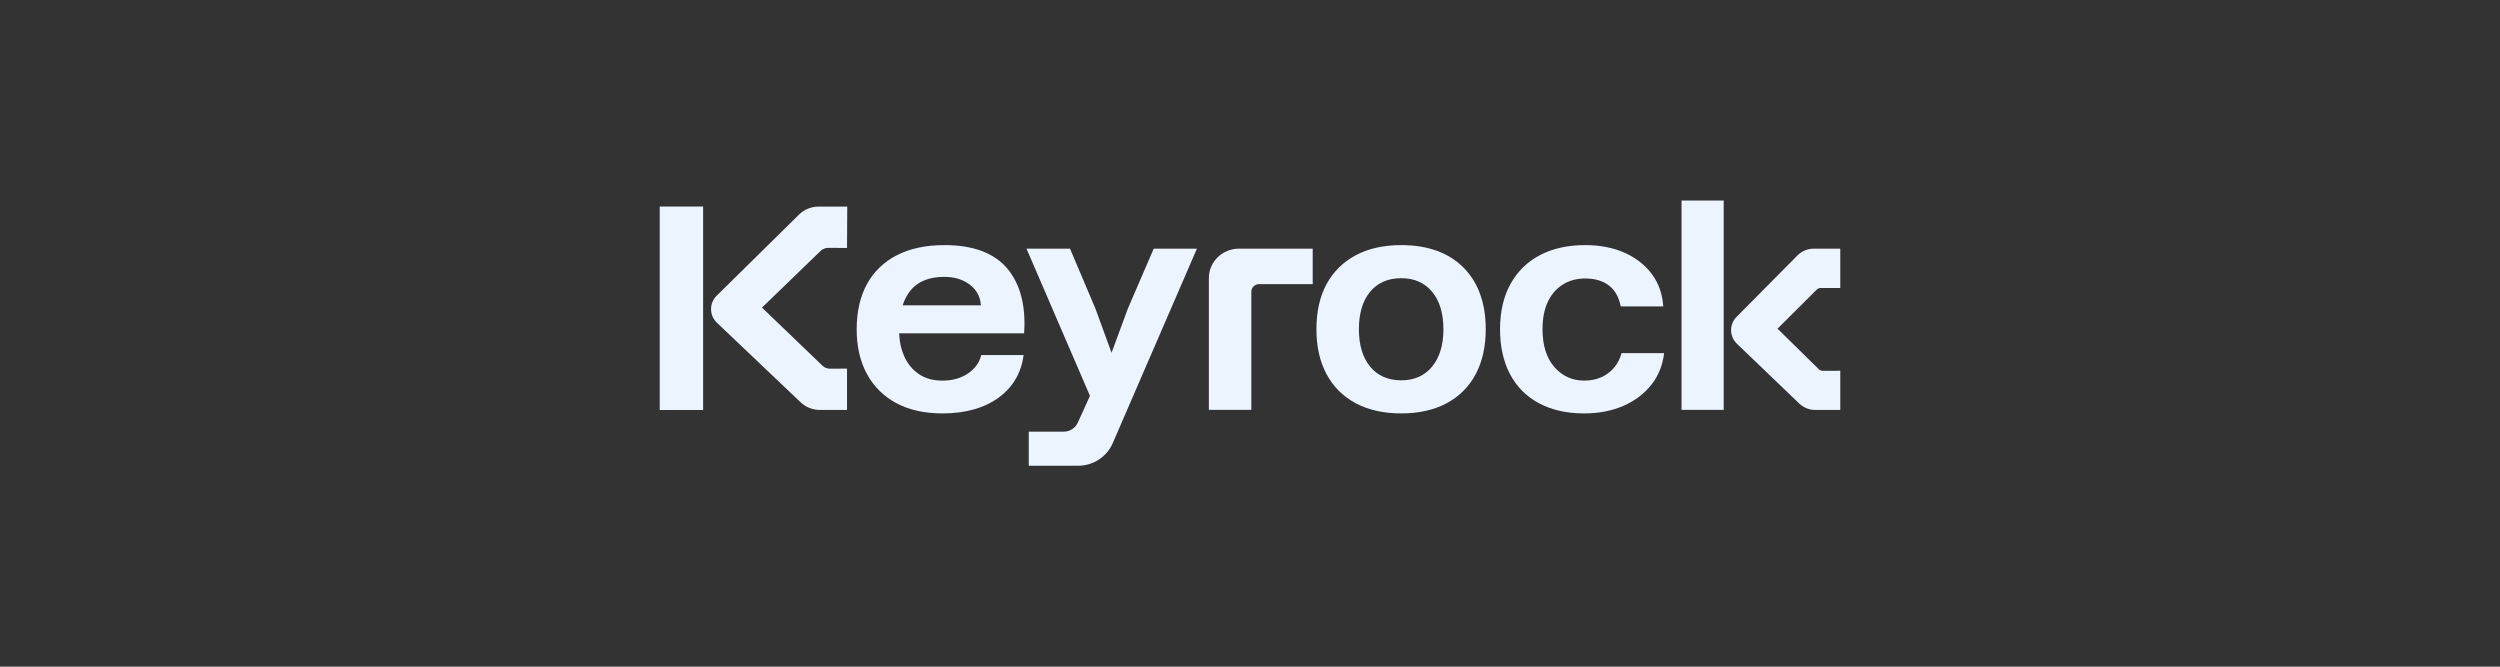 <svg width="360" height="96" viewBox="0 0 360 96" fill="none" xmlns="http://www.w3.org/2000/svg">
<rect x="0" y="0" width="360" height="96" fill="#333333" stroke="none"/>
<g clip-path="url(#clip0_3934_12572)">
<path d="M174.076 59.025V40.03C174.076 37.7 176.025 35.804 178.42 35.804H189.029V40.916H181.311C180.694 40.916 180.192 41.405 180.192 42.006V59.025H174.076V59.025Z" fill="#ECF4FF"/>
<path d="M118.072 59.033C117.033 59.033 116.047 58.645 115.298 57.939L103.239 46.476C102.124 45.417 102.108 43.659 103.204 42.58L115.073 30.887C115.829 30.153 116.83 29.749 117.894 29.749L122.005 29.753L121.972 35.702L119.251 35.693C118.839 35.693 118.439 35.858 118.153 36.145L109.726 44.292L118.421 52.647C118.703 52.927 119.098 53.088 119.502 53.088L121.971 53.08V59.028L118.072 59.033Z" fill="#ECF4FF"/>
<path d="M101.25 29.744H95V59.042H101.25V29.744Z" fill="#ECF4FF"/>
<path d="M135.705 59.532C133.145 59.532 130.921 59.038 129.095 58.066C127.272 57.096 125.845 55.691 124.856 53.888C123.864 52.083 123.361 49.905 123.361 47.413C123.361 44.879 123.864 42.683 124.856 40.885C125.845 39.09 127.296 37.695 129.169 36.739C131.046 35.78 133.348 35.294 136.009 35.294C140.149 35.294 143.201 36.441 145.078 38.704C146.939 40.949 147.744 44.075 147.471 47.996H129.481L129.487 48.138C129.535 49.261 129.77 50.31 130.184 51.255C130.656 52.332 131.36 53.203 132.276 53.842C133.193 54.483 134.347 54.809 135.705 54.809C137.163 54.809 138.419 54.452 139.438 53.747C140.429 53.062 141.054 52.18 141.297 51.126H147.4C147.072 53.672 145.879 55.722 143.852 57.22C141.778 58.754 139.036 59.532 135.705 59.532ZM135.966 39.868C133.77 39.868 132.12 40.548 131.061 41.89C130.638 42.425 130.296 43.065 130.043 43.792L129.981 43.972H141.249L141.236 43.824C141.131 42.647 140.582 41.681 139.605 40.954C138.634 40.234 137.41 39.868 135.966 39.868Z" fill="#ECF4FF"/>
<path d="M148.143 67.068V62.163H153.151C154.04 62.163 154.845 61.651 155.202 60.859L156.955 57.004L147.814 35.804H154.08L157.741 44.44L160.065 50.8L162.414 44.434L166.137 35.804H172.36L160.228 63.827C159.376 65.796 157.414 67.068 155.23 67.068H148.143Z" fill="#ECF4FF"/>
<path d="M201.777 59.531C199.247 59.531 197.041 59.038 195.222 58.066C193.406 57.096 191.995 55.691 191.027 53.889C190.057 52.084 189.564 49.905 189.564 47.413C189.564 44.879 190.056 42.689 191.027 40.905C191.995 39.125 193.406 37.73 195.222 36.759C197.041 35.787 199.247 35.294 201.777 35.294C205.577 35.294 208.587 36.377 210.725 38.513C212.863 40.65 213.947 43.645 213.947 47.413C213.947 49.904 213.458 52.083 212.495 53.89C211.534 55.691 210.13 57.097 208.322 58.066C206.509 59.038 204.307 59.531 201.777 59.531ZM201.777 40.059C199.872 40.059 198.362 40.72 197.288 42.025C196.221 43.321 195.681 45.133 195.681 47.413C195.681 49.664 196.221 51.47 197.288 52.779C198.361 54.098 199.871 54.767 201.777 54.767C203.654 54.767 205.154 54.098 206.235 52.779C207.308 51.469 207.853 49.664 207.853 47.413C207.853 45.134 207.308 43.321 206.234 42.024C205.153 40.72 203.653 40.059 201.777 40.059Z" fill="#ECF4FF"/>
<path d="M228.11 59.531C225.609 59.531 223.421 59.038 221.609 58.066C219.801 57.097 218.401 55.692 217.447 53.89C216.491 52.085 216.006 49.906 216.006 47.413C216.006 44.866 216.519 42.659 217.533 40.854C218.543 39.052 219.977 37.66 221.793 36.718C223.613 35.773 225.789 35.294 228.262 35.294C230.392 35.294 232.308 35.667 233.957 36.404C235.601 37.138 236.929 38.184 237.903 39.513C238.85 40.805 239.39 42.356 239.51 44.123H233.38C233.132 42.81 232.573 41.805 231.719 41.136C230.842 40.449 229.679 40.101 228.262 40.101C227.068 40.101 225.993 40.389 225.068 40.958C224.143 41.527 223.413 42.362 222.896 43.439C222.383 44.51 222.122 45.847 222.122 47.413C222.122 49.736 222.697 51.568 223.83 52.857C224.968 54.152 226.408 54.809 228.11 54.809C229.04 54.809 229.882 54.641 230.615 54.309C231.349 53.978 231.976 53.495 232.481 52.874C232.962 52.282 233.306 51.601 233.503 50.851L239.633 50.851C239.43 52.575 238.823 54.093 237.83 55.362C236.805 56.672 235.447 57.704 233.795 58.432C232.137 59.161 230.225 59.531 228.11 59.531Z" fill="#ECF4FF"/>
<path d="M248.213 28.875H242.141V59.025H248.213V28.875Z" fill="#ECF4FF"/>
<path d="M261.417 59.035C260.554 59.035 259.735 58.714 259.111 58.13L250.112 49.495C249.016 48.443 248.994 46.709 250.064 45.63L258.865 36.752C259.494 36.141 260.329 35.804 261.217 35.804L265 35.807V41.468L262.195 41.468C261.977 41.468 261.772 41.55 261.616 41.697L255.965 47.328L261.91 53.172C262.066 53.317 262.269 53.397 262.484 53.397L265 53.389V59.032L261.417 59.035Z" fill="#ECF4FF"/>
</g>
<defs>
<clipPath id="clip0_3934_12572">
<rect width="170" height="38.25" fill="white" transform="translate(95 28.875)"/>
</clipPath>
</defs>
</svg>

